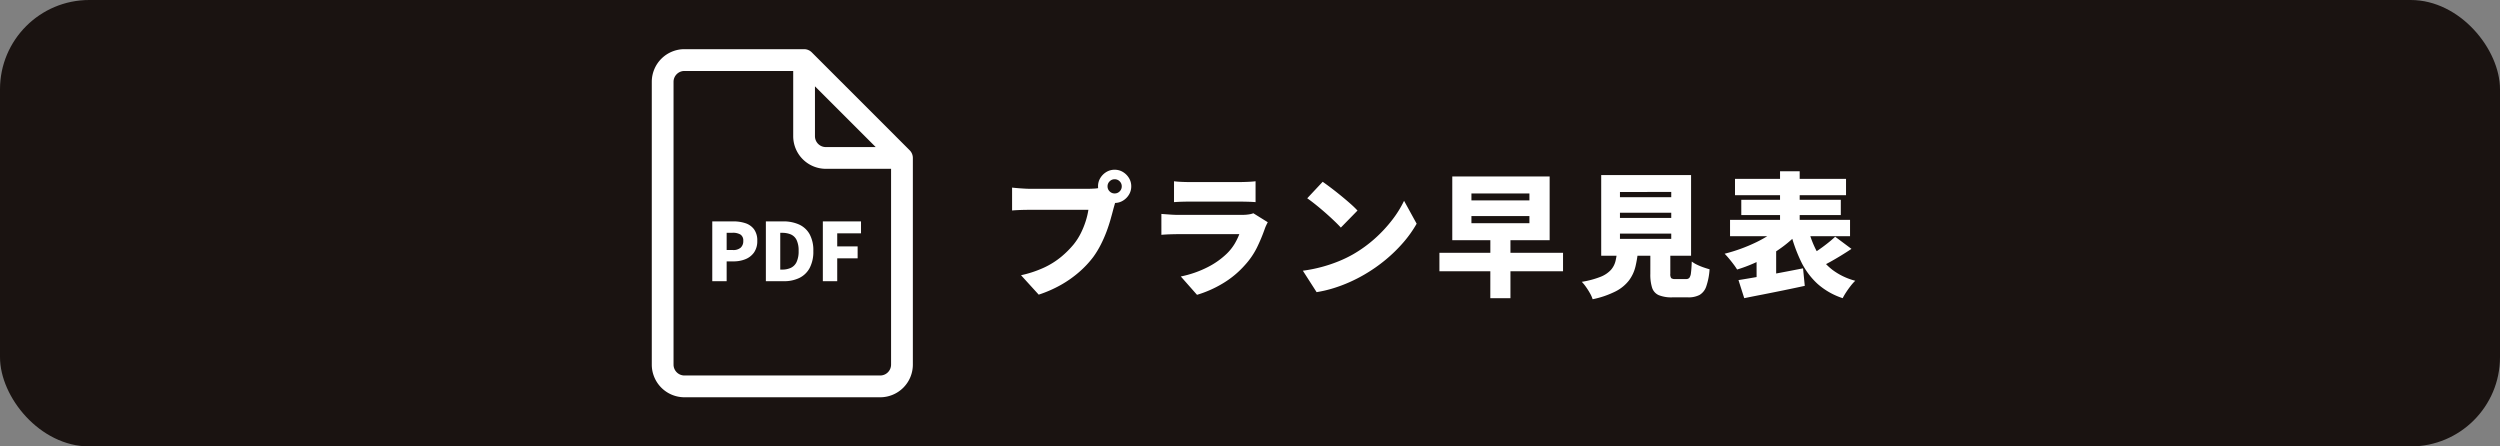 <svg xmlns="http://www.w3.org/2000/svg" width="280" height="50" viewBox="0 0 280 50">
  <rect x="0" y="0" width="280" height="50" fill="#808080" stroke="none"/>
  <g id="グループ_7116" data-name="グループ 7116" transform="translate(-48 -5516.116)">
    <rect id="長方形_3497" data-name="長方形 3497" width="280" height="50" rx="10" transform="translate(48 5516.116)" fill="#1a1311"/>
    <g id="グループ_5092" data-name="グループ 5092" transform="translate(-6)">
      <g id="グループ_4951" data-name="グループ 4951" transform="translate(-3057.241 0.623)">
        <path id="パス_13386" data-name="パス 13386" d="M11.655,42.987h21.93a3.659,3.659,0,0,0,3.655-3.655V16.184a1.218,1.218,0,0,0-.357-.861L25.918,4.357A1.219,1.219,0,0,0,25.057,4h-13.4A3.659,3.659,0,0,0,8,7.655V39.332a3.659,3.659,0,0,0,3.655,3.655ZM26.275,8.16l6.806,6.806H27.494a1.22,1.22,0,0,1-1.218-1.218Zm-15.839-.5a1.22,1.22,0,0,1,1.218-1.218H23.839v7.31A3.659,3.659,0,0,0,27.494,17.4H34.8v21.93a1.22,1.22,0,0,1-1.218,1.218H11.655a1.22,1.22,0,0,1-1.218-1.218Z" transform="translate(3176.241 5517)" fill="#fff"/>
        <path id="パス_14326" data-name="パス 14326" d="M.774,0V-6.7H3.132a4.236,4.236,0,0,1,1.345.2,1.976,1.976,0,0,1,.972.68,2.1,2.1,0,0,1,.365,1.305,2.179,2.179,0,0,1-.365,1.3,2.152,2.152,0,0,1-.968.752,3.483,3.483,0,0,1-1.314.243H2.385V0ZM2.385-3.492h.7a1.251,1.251,0,0,0,.873-.265.983.983,0,0,0,.288-.76.779.779,0,0,0-.311-.707,1.642,1.642,0,0,0-.9-.2H2.385ZM6.777,0V-6.7H8.7a4.275,4.275,0,0,1,1.786.346,2.571,2.571,0,0,1,1.184,1.076,3.756,3.756,0,0,1,.423,1.9,3.9,3.9,0,0,1-.418,1.912A2.611,2.611,0,0,1,10.517-.36,3.906,3.906,0,0,1,8.793,0ZM8.388-1.3H8.6a2.306,2.306,0,0,0,.958-.189,1.354,1.354,0,0,0,.653-.648,2.783,2.783,0,0,0,.234-1.251,2.69,2.69,0,0,0-.234-1.242,1.3,1.3,0,0,0-.653-.616A2.46,2.46,0,0,0,8.6-5.418H8.388ZM13.158,0V-6.7h4.275v1.341H14.769V-3.9h2.286v1.341H14.769V0Z" transform="translate(3190.241 5546.988)" fill="#fff"/>
      </g>
      <path id="パス_14325" data-name="パス 14325" d="M-35.955-11.13a.766.766,0,0,0,.233.563.766.766,0,0,0,.563.233.766.766,0,0,0,.563-.233.766.766,0,0,0,.232-.562.766.766,0,0,0-.232-.562.766.766,0,0,0-.562-.233.766.766,0,0,0-.562.233A.766.766,0,0,0-35.955-11.13Zm-1.065,0a1.757,1.757,0,0,1,.255-.93,1.982,1.982,0,0,1,.675-.675,1.757,1.757,0,0,1,.93-.255,1.757,1.757,0,0,1,.93.255,1.982,1.982,0,0,1,.675.675,1.757,1.757,0,0,1,.255.93,1.757,1.757,0,0,1-.255.93,1.982,1.982,0,0,1-.675.675,1.757,1.757,0,0,1-.93.255,1.757,1.757,0,0,1-.93-.255,1.982,1.982,0,0,1-.675-.675A1.757,1.757,0,0,1-37.02-11.13ZM-34.9-9.84a3.313,3.313,0,0,0-.217.592q-.1.353-.173.608-.135.525-.323,1.192t-.458,1.395A14.138,14.138,0,0,1-36.713-4.6,10.091,10.091,0,0,1-37.56-3.21a11.05,11.05,0,0,1-1.6,1.7,12.345,12.345,0,0,1-2.055,1.44A13.773,13.773,0,0,1-43.665,1l-1.98-2.175a12.457,12.457,0,0,0,2.61-.87,8.92,8.92,0,0,0,1.89-1.192,10.545,10.545,0,0,0,1.4-1.4A6.971,6.971,0,0,0-38.94-5.9a9.332,9.332,0,0,0,.54-1.335A8.382,8.382,0,0,0-38.1-8.5h-6.6q-.555,0-1.1.022t-.847.053v-2.565q.24.03.6.06t.735.052q.375.023.615.023h6.615q.255,0,.645-.023a3.767,3.767,0,0,0,.735-.113Zm6.39-1.86q.315.045.8.068t.878.023h5.685q.36,0,.9-.023t.87-.068v2.34q-.315-.03-.84-.045t-.96-.015h-5.655q-.375,0-.855.015t-.825.045Zm10.5,4.59q-.09.165-.187.375a3.455,3.455,0,0,0-.142.345,19.035,19.035,0,0,1-.885,2.122A8.544,8.544,0,0,1-20.58-2.3a10.45,10.45,0,0,1-2.513,2.07A12.516,12.516,0,0,1-25.935,1.02L-27.75-1.035A11.688,11.688,0,0,0-24.7-2.1,8.807,8.807,0,0,0-22.59-3.6a5.5,5.5,0,0,0,.878-1.11,7.378,7.378,0,0,0,.517-1.065H-28.02q-.285,0-.84.015t-1.065.06V-8.04Q-29.4-8-28.9-7.965t.878.03h7.14a4.776,4.776,0,0,0,.758-.053,2.332,2.332,0,0,0,.5-.127Zm6.15-4.53q.39.27.915.667t1.087.855q.563.458,1.065.9a11.022,11.022,0,0,1,.833.8L-9.825-6.51q-.3-.33-.765-.773T-11.595-8.2q-.54-.472-1.065-.892t-.93-.7Zm-2.22,9.96a16.542,16.542,0,0,0,2.108-.42,16.286,16.286,0,0,0,1.882-.63,13.571,13.571,0,0,0,1.62-.78,14.573,14.573,0,0,0,2.46-1.777A15.383,15.383,0,0,0-4.072-7.372,11.872,11.872,0,0,0-2.745-9.51l1.41,2.565A12.977,12.977,0,0,1-2.82-4.852,16.637,16.637,0,0,1-4.807-2.91,17.493,17.493,0,0,1-7.17-1.26a16.949,16.949,0,0,1-1.65.847,16.03,16.03,0,0,1-1.83.69A13.6,13.6,0,0,1-12.54.72Zm21-3.675h2.25v6.75H6.915ZM4.8-7.8v.795h6.495V-7.8Zm0-2.535v.78h6.495v-.78Zm-2.145-1.9H13.56V-5.1H2.655ZM1.215-3.69H15.06v2.07H1.215Zm20.22-4.485v.585H27.18v-.585Zm0,2.34v.585H27.18v-.585Zm0-4.665v.585H27.18V-10.5Zm-2.1-1.89H29.4v9.03H19.335ZM24.84-4.845h2.235v3.51a.771.771,0,0,0,.1.488.737.737,0,0,0,.472.1h1.2a.457.457,0,0,0,.36-.135,1.139,1.139,0,0,0,.18-.555q.06-.42.09-1.275a3.133,3.133,0,0,0,.577.352,6.6,6.6,0,0,0,.743.308q.39.135.675.21A7.3,7.3,0,0,1,31.1.082a1.746,1.746,0,0,1-.75.952,2.677,2.677,0,0,1-1.3.27h-1.74a3.775,3.775,0,0,1-1.53-.247,1.365,1.365,0,0,1-.743-.825,4.825,4.825,0,0,1-.2-1.552Zm-3.705.78h2.34a12.9,12.9,0,0,1-.3,1.905,4.291,4.291,0,0,1-.728,1.567A4.432,4.432,0,0,1,20.955.63a10.263,10.263,0,0,1-2.58.885,3.312,3.312,0,0,0-.293-.66q-.2-.36-.45-.713a4.379,4.379,0,0,0-.472-.578A10.082,10.082,0,0,0,19.268-1a3.123,3.123,0,0,0,1.155-.773,2.358,2.358,0,0,0,.517-1A8.587,8.587,0,0,0,21.135-4.065Zm13.185-7.9H46.755v1.83H34.32Zm.705,2.34H46.17v1.71H35.025Zm-1.26,2.25h13.44v1.83H33.765Zm5.6-5.445h2.2V-5.8h-2.2ZM39.4-6.69l1.89.9a12.54,12.54,0,0,1-1.387,1.245,14.85,14.85,0,0,1-1.65,1.11,18.178,18.178,0,0,1-1.815.922,16.509,16.509,0,0,1-1.882.7,6.459,6.459,0,0,0-.4-.585q-.247-.33-.51-.645t-.487-.54a18.219,18.219,0,0,0,1.807-.555,18.163,18.163,0,0,0,1.74-.735,13.212,13.212,0,0,0,1.522-.862A7.045,7.045,0,0,0,39.4-6.69Zm3.135.36a10.582,10.582,0,0,0,1,2.58,6.439,6.439,0,0,0,1.688,1.965A7.294,7.294,0,0,0,47.79-.555a5.054,5.054,0,0,0-.51.57q-.27.345-.51.713a6.819,6.819,0,0,0-.39.667,7.964,7.964,0,0,1-2.812-1.6,8.235,8.235,0,0,1-1.83-2.46,17.131,17.131,0,0,1-1.193-3.285Zm3,.84,1.83,1.365q-.585.39-1.2.765t-1.2.7q-.585.322-1.1.563l-1.38-1.155q.495-.285,1.05-.66t1.08-.787Q45.15-5.115,45.54-5.49ZM34.71-.63q.945-.15,2.138-.36t2.505-.457q1.313-.247,2.588-.5L42.135.015q-1.17.255-2.37.5T37.44.982q-1.125.217-2.085.413Zm2.025-2.58,1.4-1.395.795.21V-.21h-2.19Z" transform="translate(214 5548.116)" fill="#fff"/>
    </g>
  </g>
</svg>
